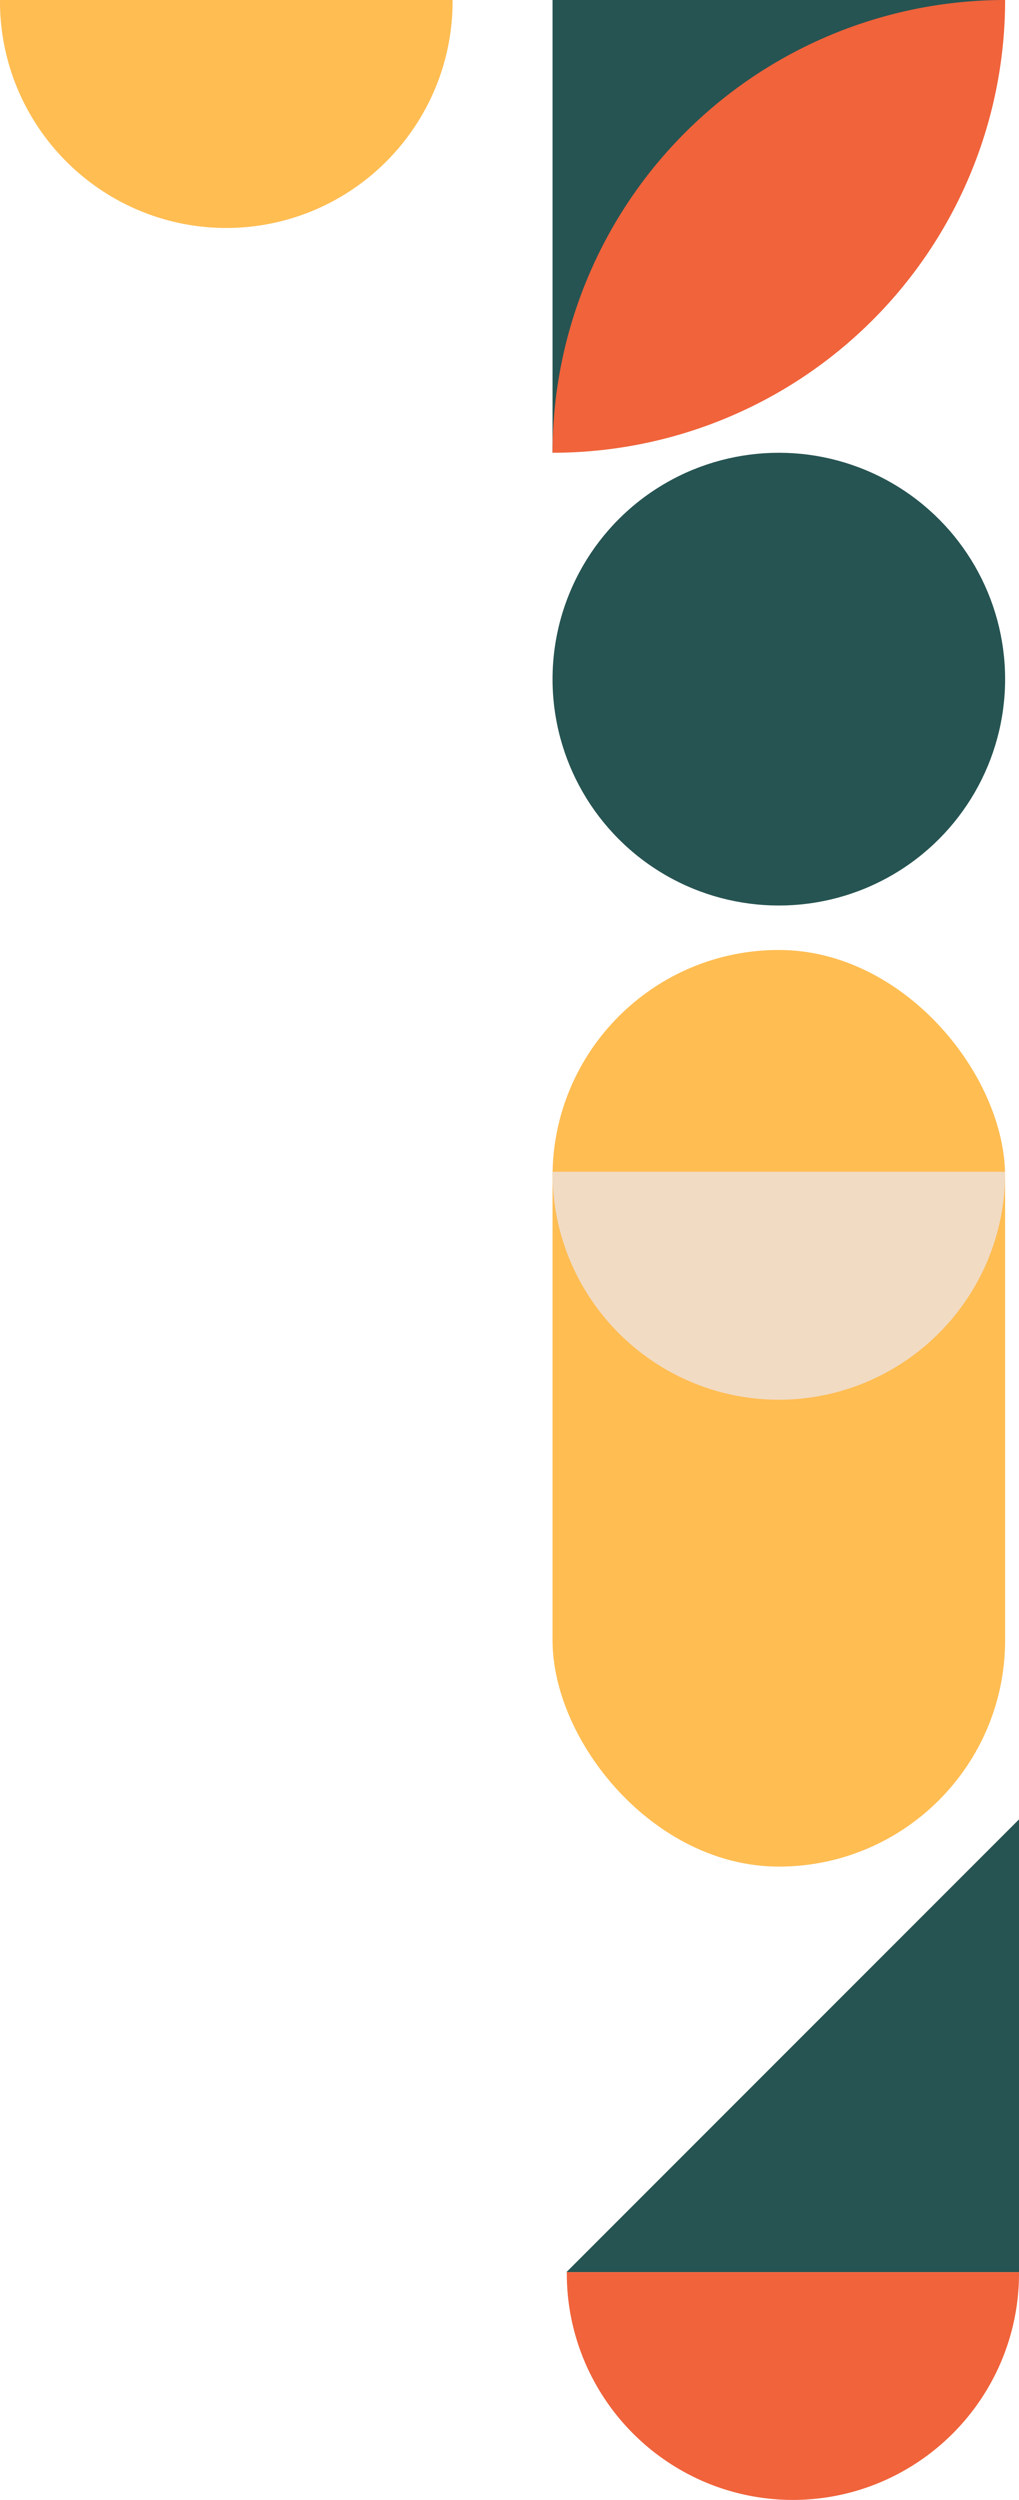 <?xml version="1.0" encoding="UTF-8"?> <svg xmlns="http://www.w3.org/2000/svg" width="367" height="899.978" viewBox="0 0 367 899.978"><g id="Grupo_1716" data-name="Grupo 1716" transform="translate(-1495 -163)"><circle id="Elipse_1" data-name="Elipse 1" cx="81.5" cy="81.5" r="81.5" transform="translate(1694 326)" fill="#265452"></circle><path id="Sustracción_3" data-name="Sustracción 3" d="M192.2,326.554H29.2v-163l163,163h0Z" transform="translate(2020.554 133.797) rotate(90)" fill="#265452"></path><path id="Sustracción_4" data-name="Sustracción 4" d="M192.2,326.554H29.2v-163l163,163h0Z" transform="translate(1535.447 1010.203) rotate(-90)" fill="#265452"></path><path id="Rectángulo_25" data-name="Rectángulo 25" d="M163,0h0a0,0,0,0,1,0,0V0A163,163,0,0,1,0,163H0a0,0,0,0,1,0,0v0A163,163,0,0,1,163,0Z" transform="translate(1694 163)" fill="#f0633b"></path><rect id="Rectángulo_24" data-name="Rectángulo 24" width="163" height="330" rx="81.5" transform="translate(1694 505)" fill="#ffbd52"></rect><path id="Sustracción_5" data-name="Sustracción 5" d="M163,82.047H0c0-.08,0-.159,0-.238v-.163A81.357,81.357,0,0,1,13.919,36,81.757,81.757,0,0,1,49.776,6.416a81.282,81.282,0,0,1,77.291,7.528A81.865,81.865,0,0,1,156.6,49.865a81.259,81.259,0,0,1,6.4,31.78c0,.135,0,.267,0,.4Z" transform="translate(1857 666.888) rotate(180)" fill="#f1dbc3"></path><path id="Sustracción_7" data-name="Sustracción 7" d="M162.862,81.978H0c0-.08,0-.159,0-.238v-.163a81.289,81.289,0,0,1,13.907-45.61A81.688,81.688,0,0,1,49.735,6.411a81.214,81.214,0,0,1,77.226,7.521,81.8,81.8,0,0,1,29.5,35.891,81.191,81.191,0,0,1,6.4,31.753c0,.134,0,.266,0,.4Z" transform="translate(1862 1062.978) rotate(180)" fill="#f0633b"></path><path id="Sustracción_6" data-name="Sustracción 6" d="M163,82.047H0c0-.08,0-.159,0-.238v-.163A81.357,81.357,0,0,1,13.919,36,81.757,81.757,0,0,1,49.776,6.416a81.282,81.282,0,0,1,77.291,7.528A81.865,81.865,0,0,1,156.6,49.865a81.259,81.259,0,0,1,6.4,31.78c0,.135,0,.267,0,.4Z" transform="translate(1658 245.047) rotate(180)" fill="#ffbd52"></path></g></svg> 